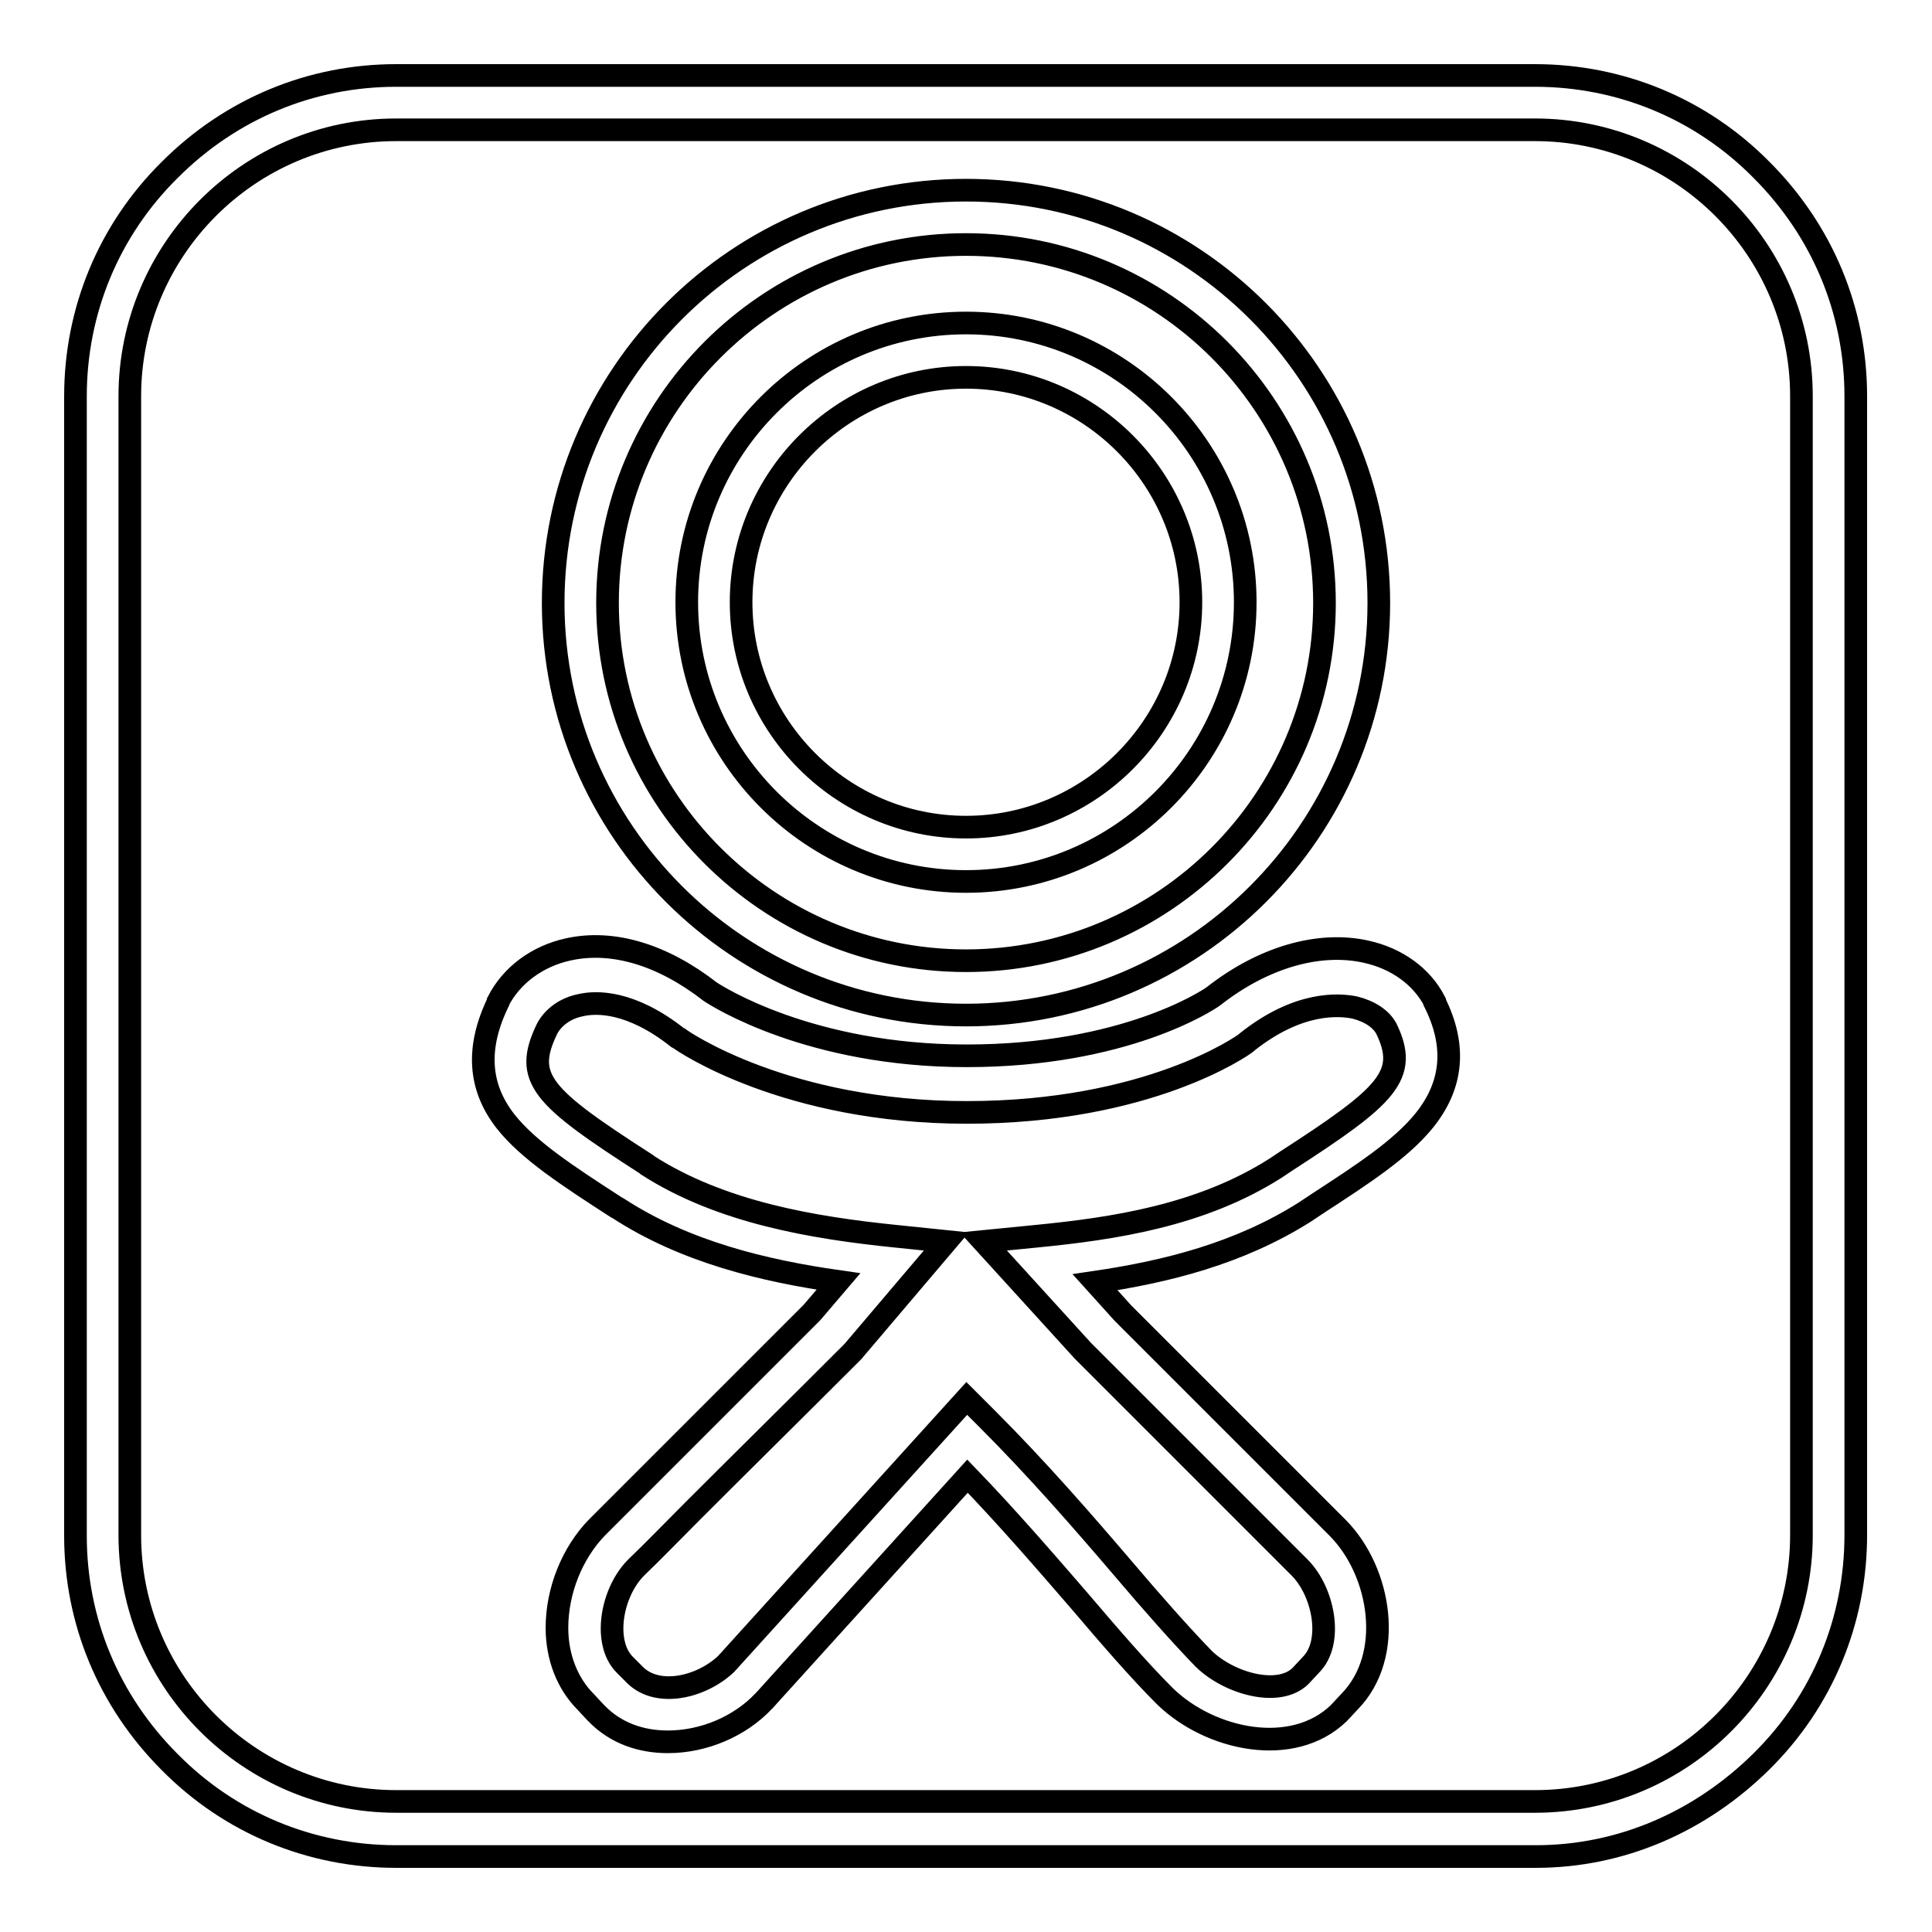 <?xml version="1.0" encoding="utf-8"?>
<!-- Svg Vector Icons : http://www.onlinewebfonts.com/icon -->
<!DOCTYPE svg PUBLIC "-//W3C//DTD SVG 1.1//EN" "http://www.w3.org/Graphics/SVG/1.1/DTD/svg11.dtd">
<svg version="1.1" xmlns="http://www.w3.org/2000/svg" xmlns:xlink="http://www.w3.org/1999/xlink" x="0px" y="0px" viewBox="0 0 256 256" enable-background="new 0 0 256 256" xml:space="preserve">
<g> <path stroke-width="3" fill-opacity="0" stroke="#000000"  d="M203.5,246H52.5c-11.3,0-22-4.4-30-12.5c-8.1-8.1-12.5-18.7-12.5-30V52.5c0-11.3,4.4-22,12.5-30 c8.1-8.1,18.7-12.5,30-12.5h150.9c11.3,0,22,4.4,30,12.5c8.1,8.1,12.5,18.7,12.5,30v150.9c0,11.3-4.4,22-12.5,30 S214.8,246,203.5,246z M52.5,17.2c-19.5,0-35.3,15.9-35.3,35.3v150.9c0,19.5,15.9,35.3,35.3,35.3h150.9c19.5,0,35.3-15.9,35.3-35.3 V52.5c0-19.5-15.9-35.3-35.3-35.3H52.5z M88.5,230.8c-3.5,0-6.9-1.1-9.5-3.8l-0.1-0.1l-1.3-1.4c-2.4-2.4-3.8-5.9-3.8-9.8 c0-4.9,2-9.9,5.3-13.3c2.4-2.4,4.9-4.9,7.6-7.6c6.1-6.1,13-13,20.9-20.9l3.5-4.1c-9.8-1.4-20.3-3.9-29.2-9.7l-0.2-0.1 c-6.5-4.2-11.7-7.6-14.7-11.4c-3.6-4.6-3.9-9.8-1-15.8l0-0.1c1.8-3.5,5.2-6,9.3-6.9c5.9-1.3,12.5,0.7,18.8,5.6 c0.9,0.6,13.2,8.5,34,8.5c20.8,0,31.9-7.3,32.7-7.9c6.5-5.1,13.9-7.3,20.2-5.9c4.1,0.9,7.4,3.3,9.1,6.6l0,0.1 c2.9,5.8,2.4,11-1.4,15.7c-3.1,3.8-8,7-14.3,11.1l-1.5,1c-8.7,5.5-18.3,7.9-27.8,9.3l3.7,4.1l28.5,28.5c5.7,5.8,7.5,16.9,1.5,23 l-1.4,1.5c-6.1,5.9-17,3.6-23-2.2l-0.1-0.1c-3.4-3.4-7.2-7.8-11.2-12.5c-4.5-5.2-9.5-11-14.9-16.6l-26.9,29.7l-0.1,0.1 C98,228.8,93.2,230.8,88.5,230.8z M84.2,222c3,2.9,8.7,1.6,12-1.5l31.9-35.2l2.7,2.7c6.6,6.6,12.6,13.5,17.9,19.7 c3.9,4.6,7.7,8.9,10.8,12.1c3.4,3.3,9.9,5.1,12.8,2.3l1.4-1.5c3-3,1.7-9.7-1.5-12.9l-28.6-28.6l-0.1-0.1l-13.2-14.5l7.1-0.7 c10.1-1,21.7-2.7,31.6-9l1.5-1c13.3-8.6,16.2-11.3,13.2-17.5c-0.7-1.3-2.2-2.3-4.2-2.8c-2-0.4-7.4-0.9-14.3,4.6l-0.1,0.1 c-0.5,0.4-13,9.2-37,9.2c-23.9,0-37.6-9.4-38.1-9.8l-0.2-0.1c-6.2-4.9-10.8-4.8-12.9-4.3c-2,0.4-3.6,1.6-4.4,3.1 c-3.2,6.6-0.8,9,13.2,18l0.1,0.1c9.8,6.3,22.1,8.3,32.8,9.4l6.8,0.7l-12.4,14.6l-0.1,0.1c-7.9,7.9-14.9,14.8-21,20.9 c-2.7,2.7-5.2,5.3-7.6,7.6c-2,2-3.2,5.2-3.2,8.1c0,1.4,0.3,3.4,1.7,4.8l0.1,0.1L84.2,222z M128,134.5c-30.2,0-54.7-24.5-54.7-54.6 c0-30.2,24.5-54.7,54.7-54.7s54.7,24.5,54.7,54.7C182.7,110,158.2,134.5,128,134.5z M128,32.4c-26.2,0-47.5,21.3-47.5,47.5 c0,26.1,21.3,47.4,47.5,47.4c26.2,0,47.5-21.3,47.5-47.4C175.5,53.7,154.2,32.4,128,32.4z M128,116.8c-20.4,0-37-16.6-37-37 s16.6-37,37-37c20.4,0,37,16.6,37,37S148.4,116.8,128,116.8z M128,50c-16.4,0-29.8,13.4-29.8,29.8s13.4,29.8,29.8,29.8 c16.4,0,29.8-13.4,29.8-29.8S144.4,50,128,50z"/></g>
</svg>